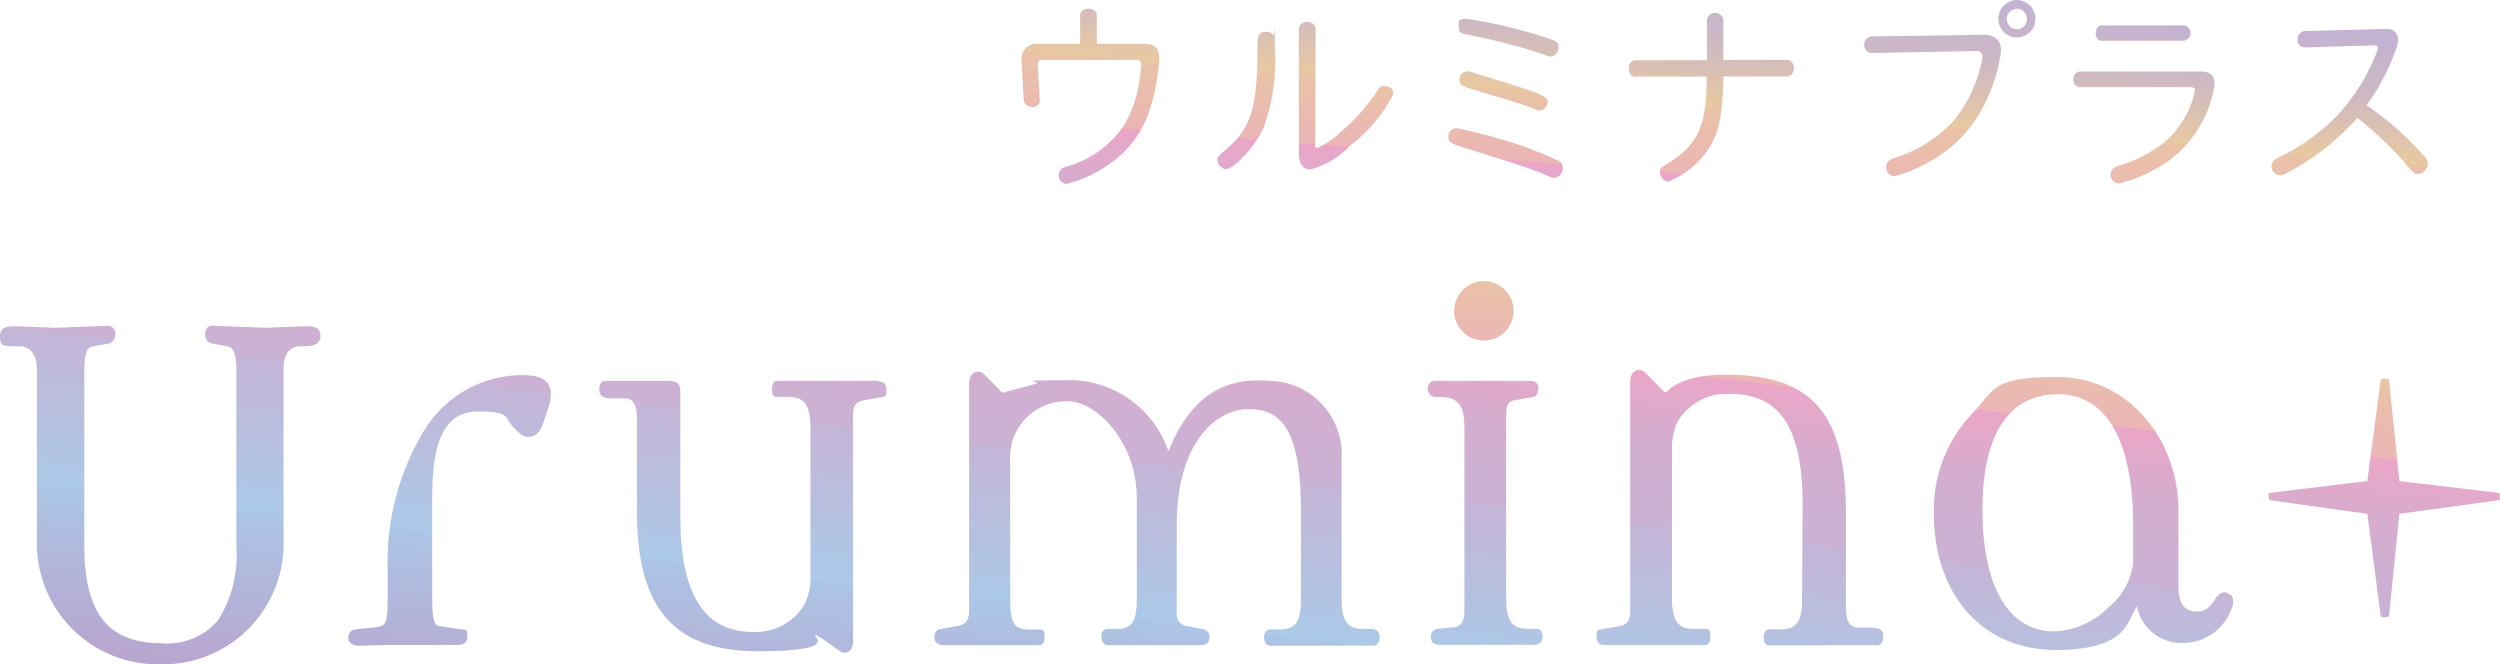 <svg xmlns="http://www.w3.org/2000/svg" xmlns:xlink="http://www.w3.org/1999/xlink" width="131.749" height="35" viewBox="0 0 131.749 35"><linearGradient id="a" x1="-.701" x2=".978" y1="2.486" y2="-.248" gradientUnits="objectBoundingBox"><stop offset="0" stop-color="#b8a6cf"/><stop offset=".2" stop-color="#acc5e6"/><stop offset=".2" stop-color="#abc9e9"/><stop offset=".3" stop-color="#b8bfdf"/><stop offset=".4" stop-color="#c5b5d7"/><stop offset=".4" stop-color="#cab2d4"/><stop offset=".5" stop-color="#d2aed0"/><stop offset=".6" stop-color="#eaa6c7"/><stop offset=".6" stop-color="#eda5c6"/><stop offset=".6" stop-color="#ebb5b5"/><stop offset=".7" stop-color="#e9c3a6"/><stop offset=".7" stop-color="#e9c9a1"/><stop offset=".8" stop-color="#ccb8c5"/><stop offset=".9" stop-color="#c1b1d5"/></linearGradient><linearGradient xlink:href="#a" id="b" x1=".086" x2="1.073" y1=".991" y2="-.25"/><path fill="url(#a)" d="M489.6 29.036c.176 0 .23-.027.756-.324a13.049 13.049 0 0 0 3.335-2.7 18.939 18.939 0 0 1 2.674 2.566c.311.378.338.392.54.392a.587.587 0 0 0 .5-.513c0-.257-.04-.257-.351-.608a15.932 15.932 0 0 0-2.876-2.5 11.181 11.181 0 0 0 1.5-2.822 1.786 1.786 0 0 0 .162-.621.562.562 0 0 0-.635-.581l-4.213.108a.418.418 0 0 0-.446.446.381.381 0 0 0 .432.419l3.578-.108c.148 0 .216.041.216.108a1.651 1.651 0 0 1-.135.446 10.583 10.583 0 0 1-1.931 3.065 10.748 10.748 0 0 1-2.984 2.2 3.963 3.963 0 0 0-.378.2.492.492 0 0 0-.176.351.465.465 0 0 0 .446.473zm-9.371-7.089h4.334a.412.412 0 0 0 0-.81h-4.334c-.189 0-.324.162-.324.405s.132.405.321.405zm-46.18 6.765c.446 0 1.5-1.134 1.971-2.106a10.229 10.229 0 0 0 .621-4.294c0-2.093 0-.554-.068-.662a.482.482 0 0 0-.378-.176c-.311 0-.459.162-.459.527 0 3.524-.3 4.537-1.769 5.766-.3.243-.351.311-.351.486a.529.529 0 0 0 .432.459zm-10.239-3.254c.257 0 .459-.162.446-.365l-.108-1.877c0-.176.068-.257.23-.257h4.969a.228.228 0 0 1 .257.23 10.508 10.508 0 0 1-.162 1.242 6.091 6.091 0 0 1-.8 2.052 5.331 5.331 0 0 1-2.89 2.066c-.23.081-.257.095-.3.108a.443.443 0 0 0-.2.365.451.451 0 0 0 .405.473 6.668 6.668 0 0 0 2.255-1.04 5.447 5.447 0 0 0 2.133-2.863 11.219 11.219 0 0 0 .513-2.714c0-.608-.311-.77-.851-.77h-2.444v-1.5c0-.2-.176-.351-.432-.351s-.446.149-.446.351v1.5H424.2a.81.81 0 0 0-.9.932l.108 2.012a.391.391 0 0 0 .432.365zm14.718 3.268a4.337 4.337 0 0 0 2.066-1.242 7.885 7.885 0 0 0 2.282-2.7c0-.392-.243-.446-.473-.446s-.257.081-.351.243a10.246 10.246 0 0 1-1.985 2.214 4.5 4.5 0 0 1-1.188.81c-.122 0-.108-.095-.108-.324l.027-5.941a.41.41 0 0 0-.459-.378.4.4 0 0 0-.432.392V27.9c0 .513.23.837.621.837zm17.135-4.888h3.74c0 2.593-.446 3.578-2.079 4.6-.338.189-.392.257-.392.446s.216.486.432.486a4.582 4.582 0 0 0 1.985-1.512c.675-.9.891-1.836.932-4.024h3.349c.216 0 .365-.189.365-.446a.391.391 0 0 0-.365-.432h-3.349V20.84a.438.438 0 0 0-.864 0v2.133h-3.754c-.23 0-.365.189-.365.446a.383.383 0 0 0 .365.432zm-8.966.554c1.175.378 2.876.837 3.538 1.121.257.108.284.108.365.108a.458.458 0 0 0 .419-.459c0-.378-.959-.621-3.862-1.512a1.875 1.875 0 0 0-.365-.095.424.424 0 0 0-.419.432c0 .243.095.324.351.392zm0-2.782a32.417 32.417 0 0 1 4.064 1.04 1.529 1.529 0 0 0 .419.135.471.471 0 0 0 .419-.473c0-.243-.054-.257-.162-.324a1.391 1.391 0 0 0-.257-.122 26.477 26.477 0 0 0-4.429-1.08c-.486 0-.419.162-.419.432s.095.338.351.392zm-.554 5.82c2 .648 3.538 1.067 4.713 1.566.365.162.405.176.513.176a.5.5 0 0 0 .446-.513c0-.27-.081-.3-.23-.392-.23-.108-.986-.432-1.647-.689a29.241 29.241 0 0 0-3.713-1.026.422.422 0 0 0-.432.446c0 .257.095.324.351.419zm29.614-7.63a1 1 0 0 0-.986.986.979.979 0 1 0 1.958.014 1 1 0 0 0-.972-1zm0 1.539a.54.54 0 0 1 0-1.08.548.548 0 0 1 .527.54.539.539 0 0 1-.527.54zm-1.148.446a1.033 1.033 0 0 0-.621-.149l-5.86.081a.412.412 0 0 0-.419.446.4.4 0 0 0 .405.432l5.5-.108h.081c.149.041.23.122.23.257v.162a7.428 7.428 0 0 1-1.472 3.214 7 7 0 0 1-3.025 1.958 2.349 2.349 0 0 0-.378.162.457.457 0 0 0-.189.324.488.488 0 0 0 .419.527 7.163 7.163 0 0 0 1.755-.716 6.932 6.932 0 0 0 2.7-2.512 9.031 9.031 0 0 0 1.175-3.308v-.108a1.189 1.189 0 0 0-.027-.243.567.567 0 0 0-.257-.392zm10.519 2.782a2.973 2.973 0 0 1-.108.446 4.9 4.9 0 0 1-1.445 2.242 7.148 7.148 0 0 1-2.377 1.256 1.843 1.843 0 0 0-.338.135.463.463 0 0 0 .243.824 6.716 6.716 0 0 0 1.755-.662 5.934 5.934 0 0 0 2.5-2.309 5.781 5.781 0 0 0 .81-2.269c0-.5-.27-.662-.756-.662h-6.346a.371.371 0 0 0-.338.405.375.375 0 0 0 .338.419h5.834c.162 0 .243.054.243.176z" transform="translate(-369.461 -19.8)"/><path fill="url(#b)" d="M52.052 134.456a6.081 6.081 0 0 0-5.158 3.011 13.369 13.369 0 0 0-1.863 7.224v1.593c0 1.256-.135 1.377-.54 1.445l-1.229.135a.438.438 0 0 0-.311.378c0 .176.054.473.608.473l1.566-.04h3.322c.432.013.783-.014.783-.459s-.122-.338-.446-.378l-.959-.149c-.27-.041-.446-.068-.446-1.512v-5.361c0-3.079.756-4.443 2.431-4.443s1.391.311 1.755.729c.419.473.621.608.864.608.405 0 .662-.257.837-.837l.257-.783a1.991 1.991 0 0 0 .108-.608c0-.9-.756-1.026-1.566-1.026zm18.8.3h-5.297c-.068 0-.27.027-.27.446s.162.405.311.405h.54c.743 0 1.175.27 1.175 1.607v7.764a3.177 3.177 0 0 1-.324 1.58l-.054.081a2.981 2.981 0 0 1-2.66 1.35c-2.579 0-3.821-2.012-3.821-6.13v-6.6c0-.5-.419-.5-.81-.5h-3.121c-.122 0-.338.054-.338.446s.257.473.594.473h.662c.446 0 .729.176.729 1.053v4.942c0 5.064 1.958 7.332 6.36 7.332s2.876-.756 3.038-.878a6.44 6.44 0 0 1 .8.527c.473.338.608.432.689.432.5 0 .5-.5.5-.662v-11.8c0-.54.135-.756.54-.837l1.067-.189a.187.187 0 0 0 .149-.176v-.23c0-.189-.081-.405-.432-.405zm31.948-2.12a1.566 1.566 0 1 0-1.566-1.566 1.567 1.567 0 0 0 1.566 1.563zm-62.141-.756-2.039.081-2.768-.108a.377.377 0 0 0-.432.419c0 .419.216.486.392.527l.824.149c.351.068.419.7.419 1.229v9.29a6.454 6.454 0 0 1-.932 3.862 3.467 3.467 0 0 1-3 1.256c-2.822 0-4.078-1.58-4.078-5.118v-9.29c0-1.04.243-1.2.419-1.229l.824-.149a.482.482 0 0 0 .392-.527.4.4 0 0 0-.432-.419l-2.755.108-2.066-.081c-.486 0-.824.04-.824.527s.081.527.783.527h.243c.567 0 .918.473.918 1.229v8.98a6.366 6.366 0 0 0 6.144 6.549h.709a6.357 6.357 0 0 0 6.144-6.549v-8.98c0-.824.3-1.229.918-1.229h.243c.716 0 .783-.365.783-.527 0-.486-.338-.527-.824-.527zm82.612 15.88h-.662c-.446 0-.729-.176-.729-1.053v-5.064c0-2.512-.446-4.267-1.35-5.4-.986-1.229-2.566-1.809-4.983-1.809s-3.038.851-3.079.878c-.095.041-.135.041-.162.054a.194.194 0 0 0-.027-.041c-.027-.027-.054-.068-.095-.108l-.7-.716c-.189-.189-.3-.311-.473-.311-.5 0-.5.5-.5.675v11.977c0 .54-.135.756-.54.837l-1.08.189a.187.187 0 0 0-.149.176v.23c0 .189.081.405.432.405h5.293c.068 0 .27-.027.27-.446s-.162-.405-.311-.405h-.54c-.743 0-1.175-.27-1.175-1.607v-7.764a3.361 3.361 0 0 1 .311-1.58c.014-.027.041-.054.054-.081a3.026 3.026 0 0 1 2.7-1.35c2.593 0 3.767 1.728 3.821 5.6l-.027 5.2c0 1.2-.284 1.607-1.148 1.607h-.567c-.149 0-.311.122-.311.405s.108.446.311.446h2.9a.171.171 0 0 0 .081-.014h2.674c.122 0 .338-.054.338-.446s-.243-.473-.594-.473zm33-7.1-5.226-.621-.54-5.307c0-.054-.041-.081-.095-.081h-.257a.1.1 0 0 0-.095.081l-.7 5.307-5.118.621a.09.09 0 0 0-.081.095v.2a.1.1 0 0 0 .081.095l5.118.716.7 5.361a.09.09 0 0 0 .095.081h.257a.1.1 0 0 0 .095-.081l.54-5.361 5.226-.716a.09.09 0 0 0 .081-.095v-.2a.116.116 0 0 0-.084-.101zm-14.34 5.253c-.392-.095-.648.432-.635.432-.351.473-.581.567-.891.567-.7 0-1-.392-1-1.323v-3.956c0-3.97-2.8-7.076-6.36-7.076s-3.254.635-4.591 2.012a7.36 7.36 0 0 0-1.944 5.145c0 4.321 2.579 7.224 6.414 7.224s3.767-1.539 4.294-2.3a2.381 2.381 0 0 0 2.485 1.931 2.725 2.725 0 0 0 2.539-1.917.684.684 0 0 0-.014-.527.387.387 0 0 0-.27-.176zm-4.915-1.553a3.573 3.573 0 0 1-1.283 2.323 4.349 4.349 0 0 1-2.863 1.283c-2.4 0-3.794-2.336-3.794-6.414s1.445-6.09 3.983-6.09 3.956 2.444 3.956 6.9v1.985zm-31.435 3.47h-.432c-.743 0-1.175-.27-1.175-1.607v-9.628c0-.635.149-.77.486-.824l.932-.162c.243-.014.284-.392.284-.446 0-.189-.081-.405-.432-.405h-5.064a.39.39 0 0 0-.338.405.443.443 0 0 0 .365.446h.324c1.026 0 1.242.621 1.242 1.607v9.628c0 .729-.284.864-.527.891l-.932.095a.39.39 0 0 0-.3.432c0 .189.081.405.432.405h5.01a.4.4 0 0 0 .432-.446c0-.284-.162-.405-.311-.405zm-8.561 0h-.57c-.851 0-1.148-.405-1.148-1.607V138.9a3.877 3.877 0 0 0-3.605-4.132c-1.391-.095-3.943-.243-5.523 3.7a5.528 5.528 0 0 0-5.563-3.74c-2.7 0-1.053.054-1.4.176l-1.782.486-.783-.8c-.189-.189-.311-.311-.473-.311-.5 0-.5.5-.5.662v11.91c0 .513-.176.743-.608.824l-.9.162c-.189 0-.324.189-.324.446s.2.405.527.405h5.01c.068 0 .27-.027.27-.446s-.149-.378-.311-.378h-.446c-.783 0-1.053-.23-1.053-1.539v-7.251a2.972 2.972 0 0 1 3.038-3.241c1.512 0 3.632 2.147 3.632 5.1v5.293c0 1.229-.257 1.607-1.094 1.607h-.454c-.135 0-.311.068-.311.405s.216.446.27.446H87.9c.365 0 .432-.216.432-.405a.387.387 0 0 0-.338-.432l-.8-.162a.626.626 0 0 1-.581-.729v-4.618c0-4.186 1.971-6.09 3.794-6.09s2.755 1.269 2.755 5.428v4.578c0 1.2-.284 1.607-1.148 1.607h-.486c-.149 0-.311.122-.311.405s.122.446.311.446H97c.189 0 .311-.23.311-.446s-.149-.405-.311-.405z" transform="translate(-24.6 -114.687)"/></svg>